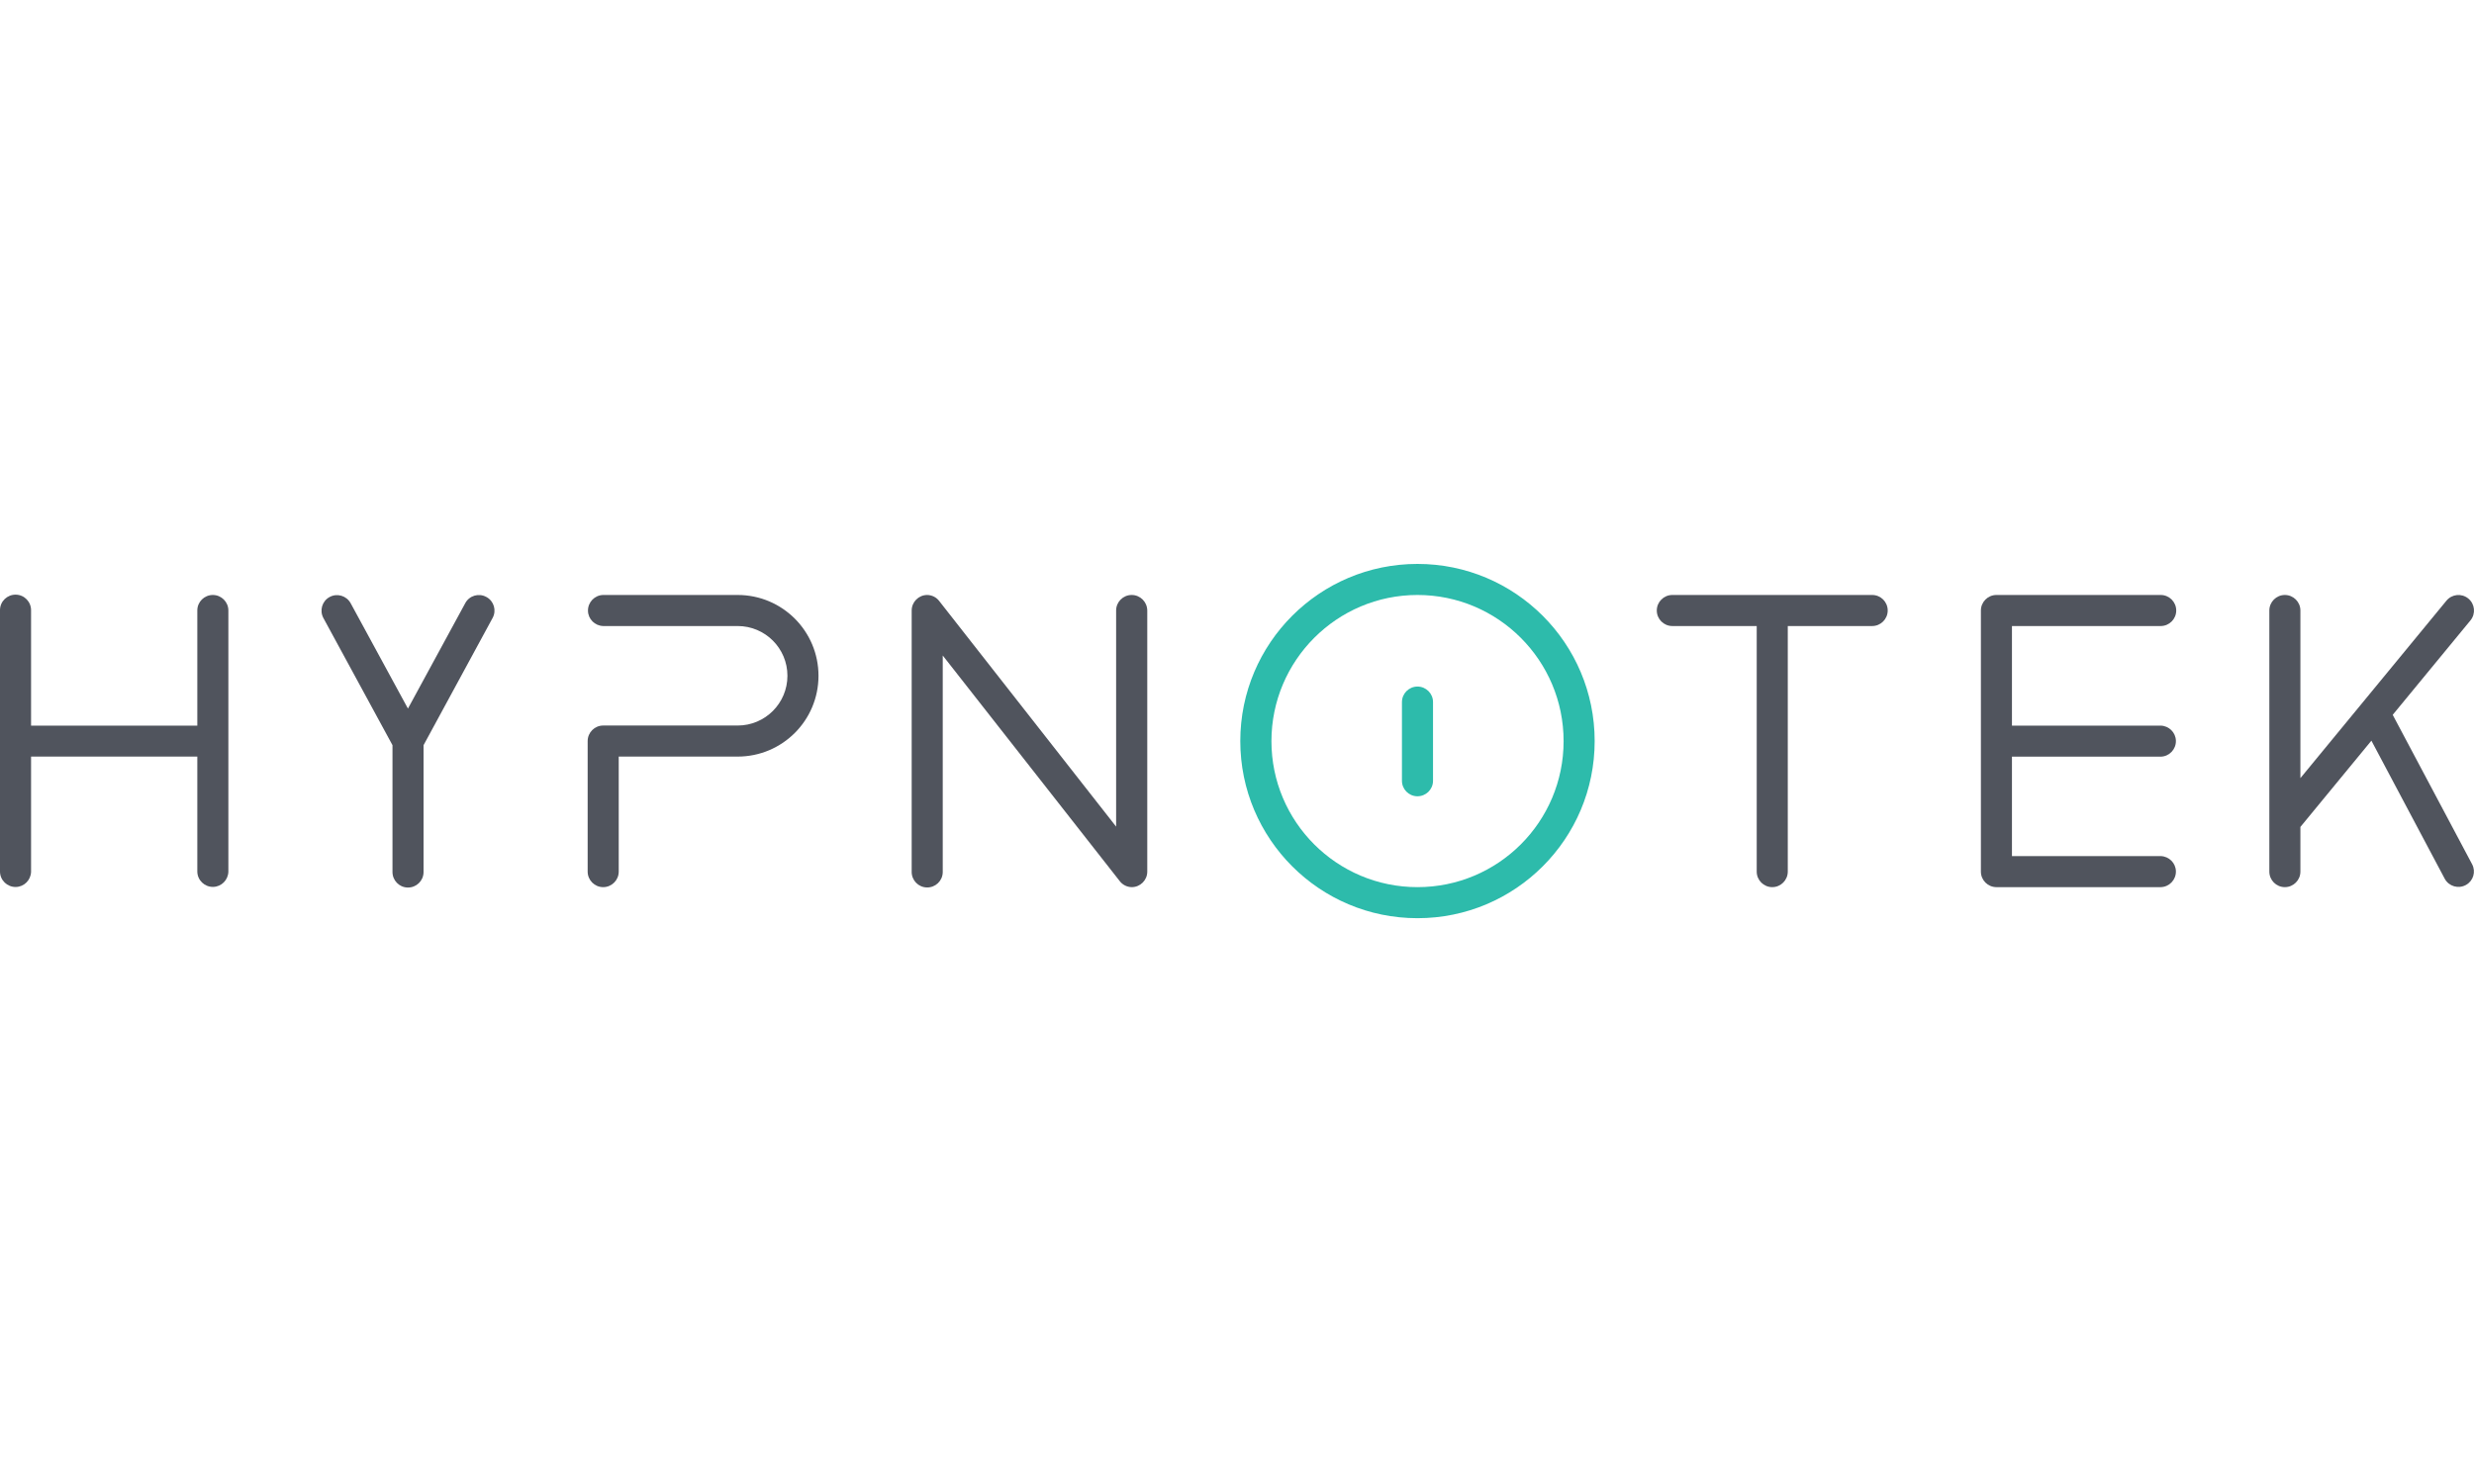 <svg width="1000" height="600" viewBox="0 0 1000 600" fill="none" xmlns="http://www.w3.org/2000/svg">
<path d="M196.568 241.356C193.557 239.69 189.746 240.779 188.08 243.822C188.08 243.854 188.048 243.854 188.048 243.886L164.89 286.486L141.733 243.886C140.067 240.843 136.256 239.722 133.213 241.388C130.17 243.054 129.081 246.833 130.715 249.876L158.645 301.284V352.436C158.581 355.895 161.303 358.778 164.794 358.842C168.254 358.906 171.136 356.183 171.2 352.692C171.2 352.596 171.2 352.5 171.2 352.404V301.284L199.098 249.876C200.764 246.865 199.675 243.086 196.696 241.42C196.632 241.388 196.6 241.356 196.568 241.356Z" fill="#50545D"/>
<path d="M873.36 305.929C876.819 305.865 879.573 302.982 879.509 299.523C879.445 296.16 876.723 293.47 873.36 293.373H813.239V253.112H873.36C876.819 253.112 879.637 250.293 879.637 246.834C879.637 243.375 876.819 240.556 873.36 240.556H806.961C803.502 240.556 800.684 243.375 800.684 246.834V352.405C800.684 355.864 803.502 358.683 806.961 358.683H873.36C876.819 358.618 879.573 355.736 879.509 352.277C879.445 348.913 876.723 346.223 873.36 346.127H813.239V305.929H873.36Z" fill="#50545D"/>
<path d="M999.238 349.426L967.144 289.017L998.565 250.838C1000.77 248.147 1000.39 244.208 997.7 241.997C995.01 239.787 991.07 240.172 988.86 242.862L929.829 314.609V246.834C929.829 243.375 927.01 240.556 923.551 240.556C920.092 240.556 917.273 243.375 917.273 246.834V352.405C917.273 355.864 920.092 358.683 923.551 358.683C927.01 358.683 929.829 355.864 929.829 352.405V334.34L958.528 299.459L988.219 355.383C989.917 358.394 993.728 359.483 996.771 357.786C999.718 356.152 1000.84 352.437 999.238 349.426Z" fill="#50545D"/>
<path d="M756.739 240.556H675.959C672.5 240.556 669.681 243.375 669.681 246.834C669.681 250.293 672.5 253.112 675.959 253.112H710.071V352.405C710.071 355.864 712.89 358.683 716.349 358.683C719.808 358.683 722.627 355.864 722.627 352.405V253.112H756.739C760.198 253.112 763.017 250.293 763.017 246.834C763.017 243.375 760.23 240.556 756.739 240.556Z" fill="#50545D"/>
<path d="M457.42 240.556C453.96 240.556 451.142 243.375 451.142 246.834V334.212L379.651 243.022C378.498 241.485 376.704 240.588 374.782 240.556C371.323 240.556 368.505 243.375 368.505 246.834V352.405C368.44 355.864 371.163 358.747 374.654 358.811C378.114 358.875 380.996 356.152 381.06 352.661C381.06 352.565 381.06 352.469 381.06 352.373V265.027L452.583 356.216C453.736 357.754 455.53 358.65 457.452 358.683C460.911 358.683 463.729 355.864 463.729 352.405V246.834C463.697 243.375 460.911 240.556 457.42 240.556Z" fill="#50545D"/>
<path d="M298.167 240.556H243.812C240.353 240.62 237.598 243.503 237.662 246.962C237.726 250.325 240.449 253.016 243.812 253.112H298.167C309.281 253.112 318.282 262.112 318.282 273.227C318.282 284.341 309.281 293.341 298.167 293.341H243.812C240.353 293.341 237.534 296.16 237.534 299.619V352.405C237.534 355.864 240.353 358.683 243.812 358.683C247.271 358.683 250.09 355.864 250.09 352.405V305.897H298.167C316.2 305.897 330.837 291.292 330.837 273.227C330.837 255.194 316.232 240.556 298.167 240.556Z" fill="#50545D"/>
<path d="M86.032 240.556C82.573 240.556 79.754 243.343 79.754 246.802C79.754 246.802 79.754 246.802 79.754 246.834V293.373H12.556V246.834C12.62 243.375 9.897 240.492 6.406 240.428C2.947 240.364 0.064 243.086 0 246.578C0 246.674 0 246.77 0 246.866V352.469C0.064 355.928 2.947 358.682 6.406 358.618C9.769 358.554 12.46 355.832 12.556 352.469V305.897H79.754V352.437C79.819 355.896 82.701 358.65 86.16 358.586C89.524 358.522 92.214 355.8 92.31 352.437V246.834C92.31 243.375 89.492 240.556 86.032 240.556Z" fill="#50545D"/>
<path d="M572.951 228C533.394 228 501.332 260.062 501.332 299.619C501.332 339.176 533.394 371.238 572.951 371.238C612.508 371.238 644.57 339.176 644.57 299.619C644.57 260.062 612.476 228 572.951 228ZM572.951 358.682C540.344 358.682 513.92 332.257 513.92 299.651C513.92 267.044 540.376 240.556 572.951 240.556C605.525 240.556 632.014 267.012 632.014 299.651C632.014 332.289 605.557 358.682 572.951 358.682Z" fill="#2DBBAB"/>
<path d="M572.951 277.583C569.492 277.583 566.673 280.401 566.673 283.86V315.538C566.609 318.997 569.332 321.88 572.823 321.944C576.282 322.008 579.165 319.285 579.229 315.794C579.229 315.698 579.229 315.602 579.229 315.506V283.828C579.229 280.401 576.411 277.583 572.951 277.583Z" fill="#2DBBAB"/>
</svg>
